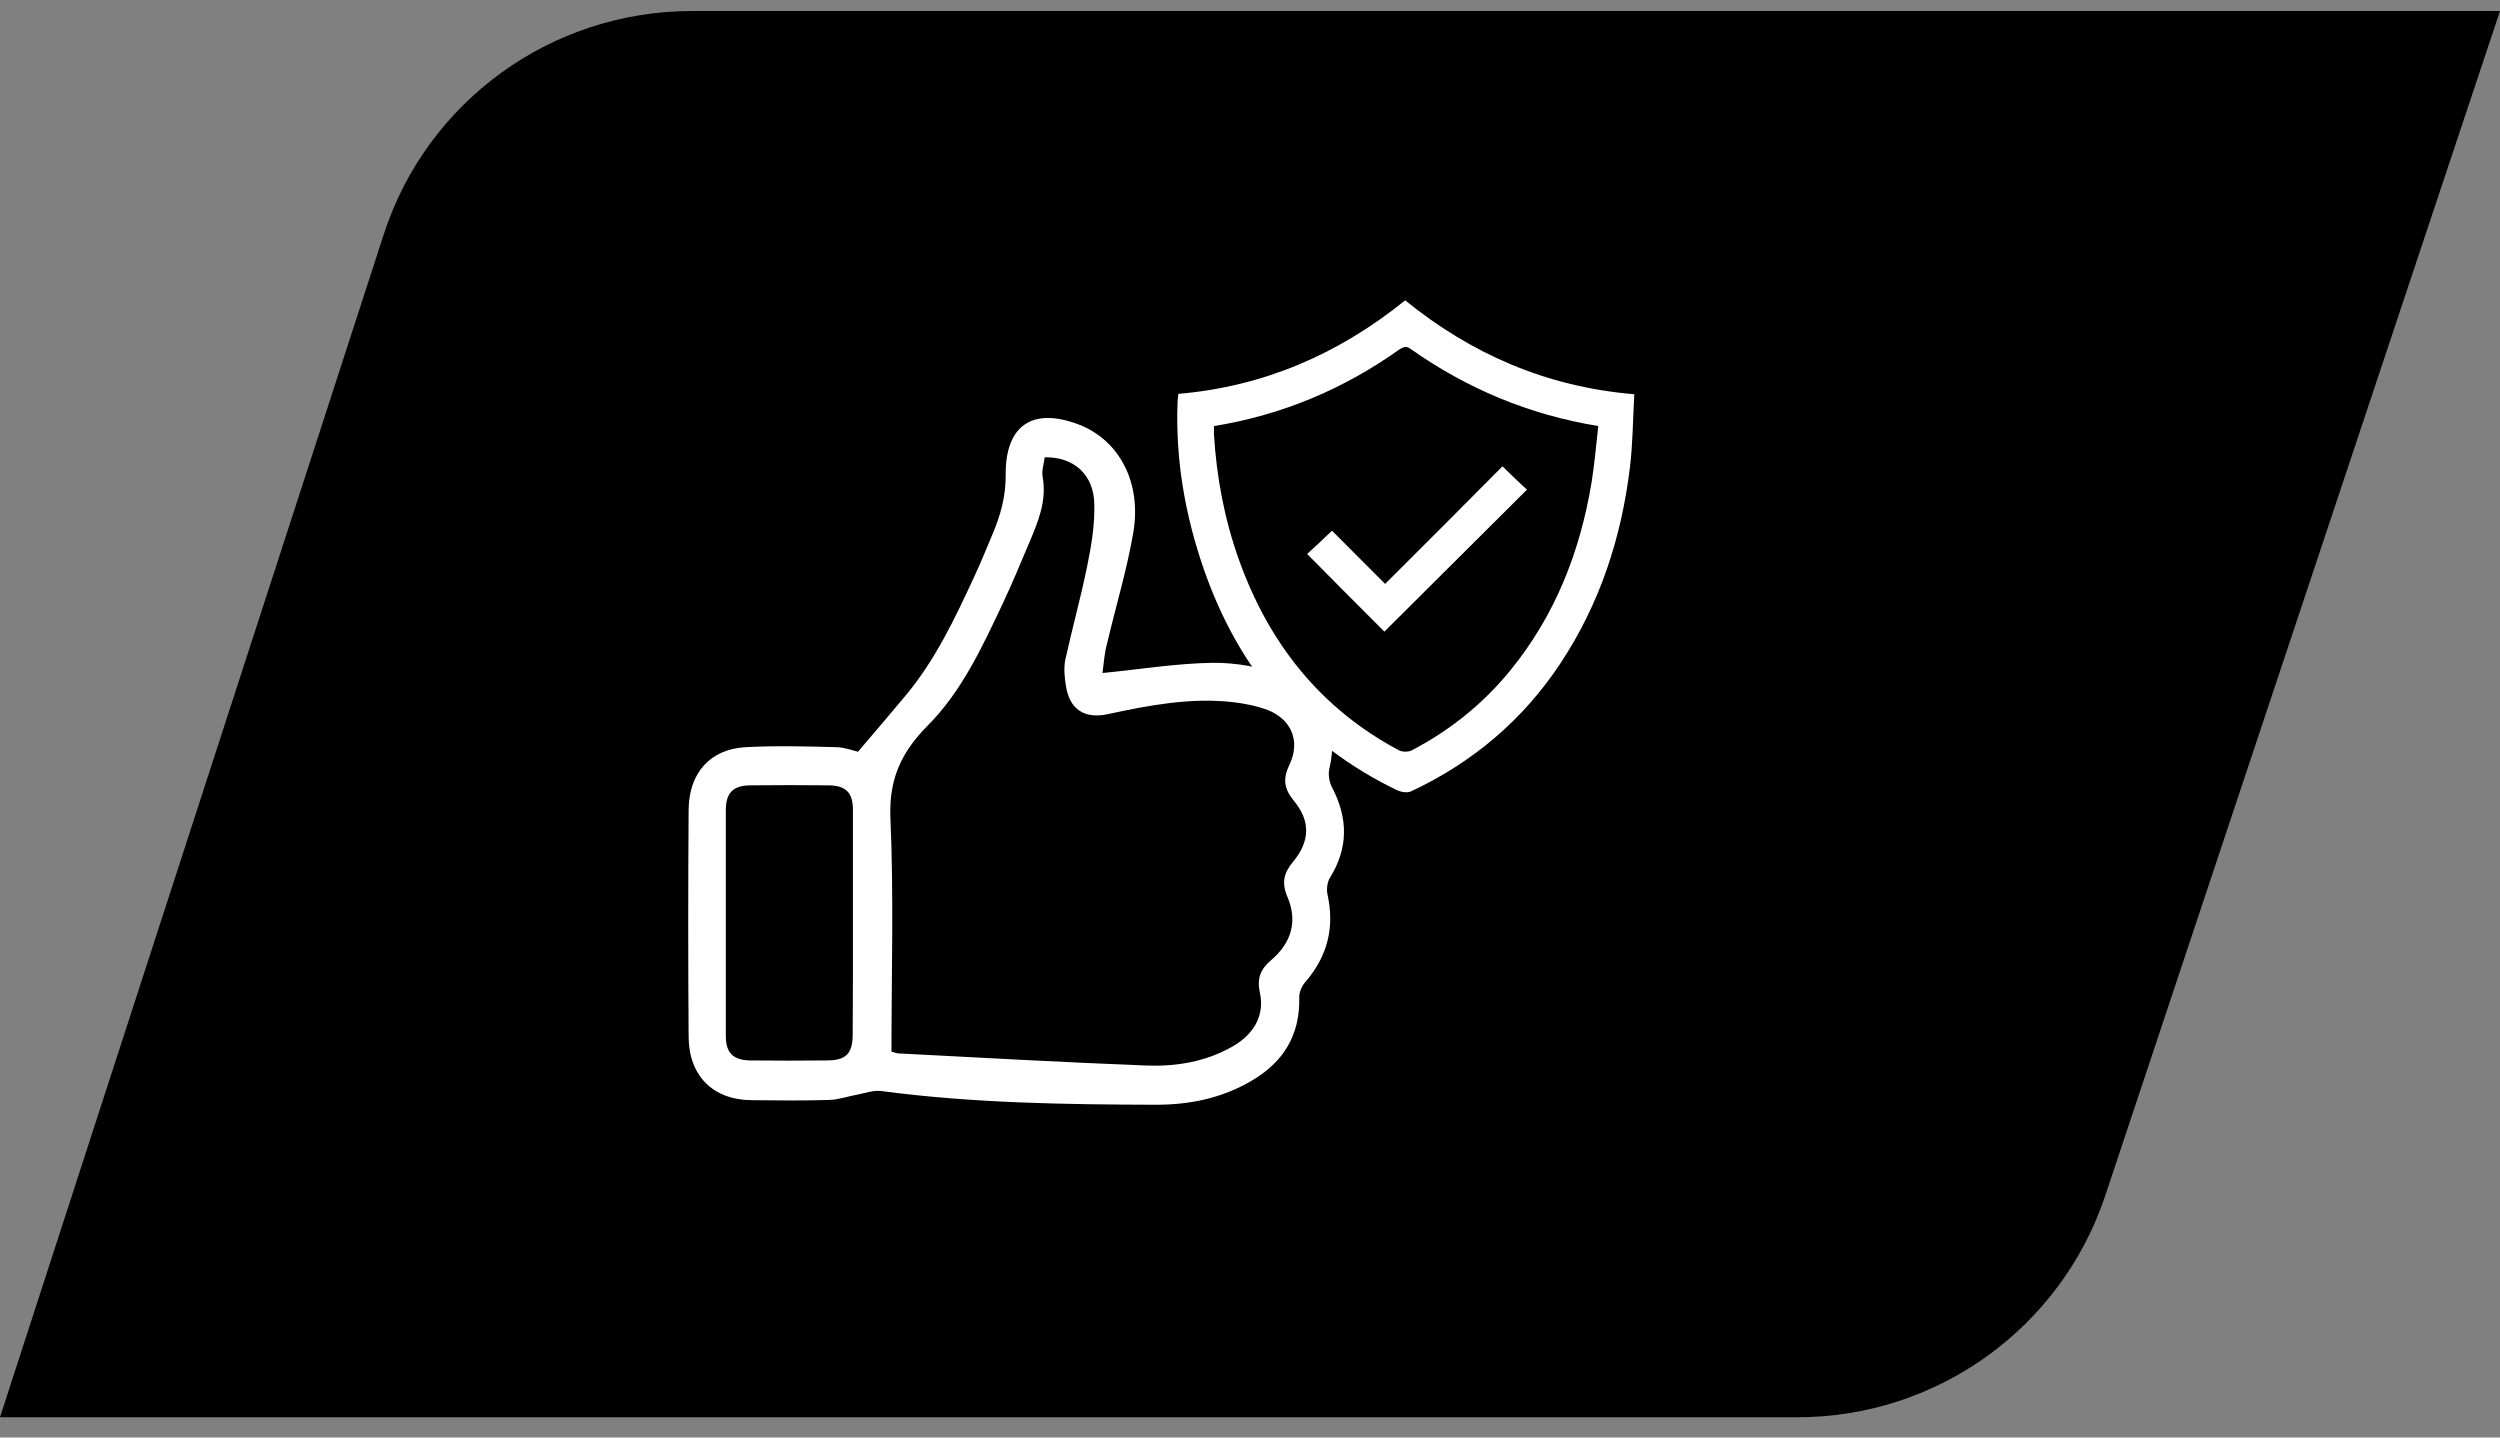 <svg width="80" height="46" viewBox="0 0 80 46" fill="none" xmlns="http://www.w3.org/2000/svg">
<rect x="0" y="0" width="80" height="46" fill="#808080" stroke="none"/>
<g clip-path="url(#clip0_4232_31020)">
<path d="M80 0.353H22.14C17.64 0.353 13.66 3.24 12.28 7.501L0 45.352H57.52C61.98 45.352 65.94 42.505 67.36 38.284L80 0.353Z" fill="black"/>
<path d="M37.706 12.604C40.451 12.368 42.839 11.327 44.966 9.611C47.081 11.327 49.482 12.38 52.298 12.616C52.251 13.421 52.251 14.201 52.156 14.97C51.882 17.218 51.193 19.324 49.933 21.229C48.733 23.039 47.129 24.399 45.156 25.322C45.038 25.381 44.836 25.346 44.705 25.287C41.639 23.808 39.631 21.406 38.526 18.224C37.92 16.485 37.611 14.698 37.682 12.853C37.694 12.782 37.694 12.711 37.706 12.604ZM38.846 13.634C38.846 13.74 38.846 13.823 38.846 13.894C38.93 15.266 39.179 16.603 39.643 17.904C40.593 20.566 42.233 22.66 44.764 24.009C44.871 24.068 45.073 24.068 45.18 24.009C46.404 23.37 47.462 22.518 48.329 21.454C49.767 19.691 50.563 17.656 50.931 15.432C51.027 14.84 51.074 14.237 51.145 13.634C48.911 13.267 46.927 12.427 45.133 11.161C44.99 11.055 44.895 11.114 44.776 11.185C42.994 12.451 41.033 13.279 38.846 13.634Z" fill="white"/>
<path d="M42.624 16.982C43.171 17.538 43.741 18.094 44.324 18.685C45.595 17.42 46.843 16.166 48.079 14.923C48.352 15.184 48.613 15.444 48.863 15.669C47.33 17.195 45.809 18.709 44.3 20.212C43.492 19.407 42.66 18.567 41.828 17.727C42.066 17.514 42.339 17.254 42.624 16.982Z" fill="white"/>
<g clip-path="url(#clip1_4232_31020)">
<path d="M35.279 21.537C36.495 21.416 37.651 21.227 38.807 21.21C39.559 21.202 40.352 21.348 41.069 21.614C42.336 22.078 42.859 23.273 42.538 24.606C42.496 24.787 42.538 25.027 42.623 25.191C43.137 26.171 43.154 27.125 42.563 28.079C42.471 28.225 42.445 28.449 42.479 28.621C42.715 29.678 42.479 30.598 41.779 31.415C41.66 31.544 41.567 31.759 41.576 31.931C41.601 33.134 41.061 33.986 40.074 34.57C39.128 35.138 38.073 35.352 37.001 35.352C34.064 35.344 31.127 35.301 28.206 34.914C27.961 34.88 27.7 34.974 27.447 35.026C27.143 35.077 26.847 35.189 26.543 35.198C25.716 35.224 24.881 35.215 24.053 35.206C22.821 35.198 22.044 34.432 22.036 33.177C22.019 30.753 22.019 28.337 22.036 25.913C22.044 24.735 22.728 23.97 23.859 23.91C24.83 23.858 25.801 23.884 26.771 23.91C27.033 23.918 27.286 24.013 27.455 24.056C27.978 23.445 28.468 22.869 28.957 22.285C29.919 21.141 30.553 19.8 31.177 18.451C31.38 18.012 31.565 17.565 31.751 17.118C32.013 16.499 32.19 15.889 32.182 15.184C32.173 13.593 33.059 13.026 34.52 13.585C35.803 14.075 36.537 15.424 36.267 17.032C36.064 18.227 35.71 19.388 35.431 20.574C35.338 20.892 35.322 21.245 35.279 21.537ZM28.527 33.65C28.611 33.676 28.687 33.71 28.772 33.71C31.405 33.848 34.047 33.994 36.689 34.097C37.643 34.132 38.596 33.977 39.457 33.478C40.141 33.083 40.47 32.472 40.318 31.776C40.217 31.32 40.327 31.02 40.673 30.727C41.34 30.16 41.525 29.463 41.196 28.698C41.002 28.243 41.086 27.924 41.382 27.572C41.922 26.919 41.939 26.274 41.407 25.629C41.086 25.242 41.044 24.916 41.264 24.468C41.618 23.721 41.331 23.024 40.572 22.723C40.209 22.586 39.812 22.508 39.424 22.465C38.081 22.319 36.765 22.569 35.456 22.852C34.697 23.016 34.216 22.698 34.106 21.924C34.064 21.657 34.038 21.373 34.089 21.116C34.309 20.11 34.587 19.121 34.79 18.115C34.925 17.462 35.035 16.791 35.018 16.129C35.001 15.184 34.359 14.616 33.431 14.633C33.406 14.831 33.33 15.055 33.363 15.252C33.507 16.035 33.211 16.714 32.924 17.393C32.654 18.038 32.384 18.683 32.089 19.31C31.43 20.703 30.78 22.122 29.683 23.222C28.856 24.056 28.442 24.916 28.493 26.162C28.603 28.655 28.527 31.148 28.527 33.65ZM27.294 29.524C27.294 28.32 27.294 27.116 27.294 25.913C27.294 25.363 27.067 25.139 26.518 25.131C25.691 25.122 24.855 25.122 24.028 25.131C23.462 25.131 23.226 25.363 23.226 25.93C23.226 28.337 23.226 30.744 23.226 33.152C23.226 33.693 23.462 33.925 24.003 33.934C24.822 33.943 25.632 33.943 26.451 33.934C27.075 33.934 27.286 33.719 27.286 33.091C27.294 31.896 27.294 30.71 27.294 29.524Z" fill="white"/>
</g>
</g>
<defs>
<clipPath id="clip0_4232_31020">
<rect width="80" height="45" fill="white" transform="translate(0 0.353)"/>
</clipPath>
<clipPath id="clip1_4232_31020">
<rect width="21" height="22" fill="white" transform="translate(22 13.352)"/>
</clipPath>
</defs>
</svg>
